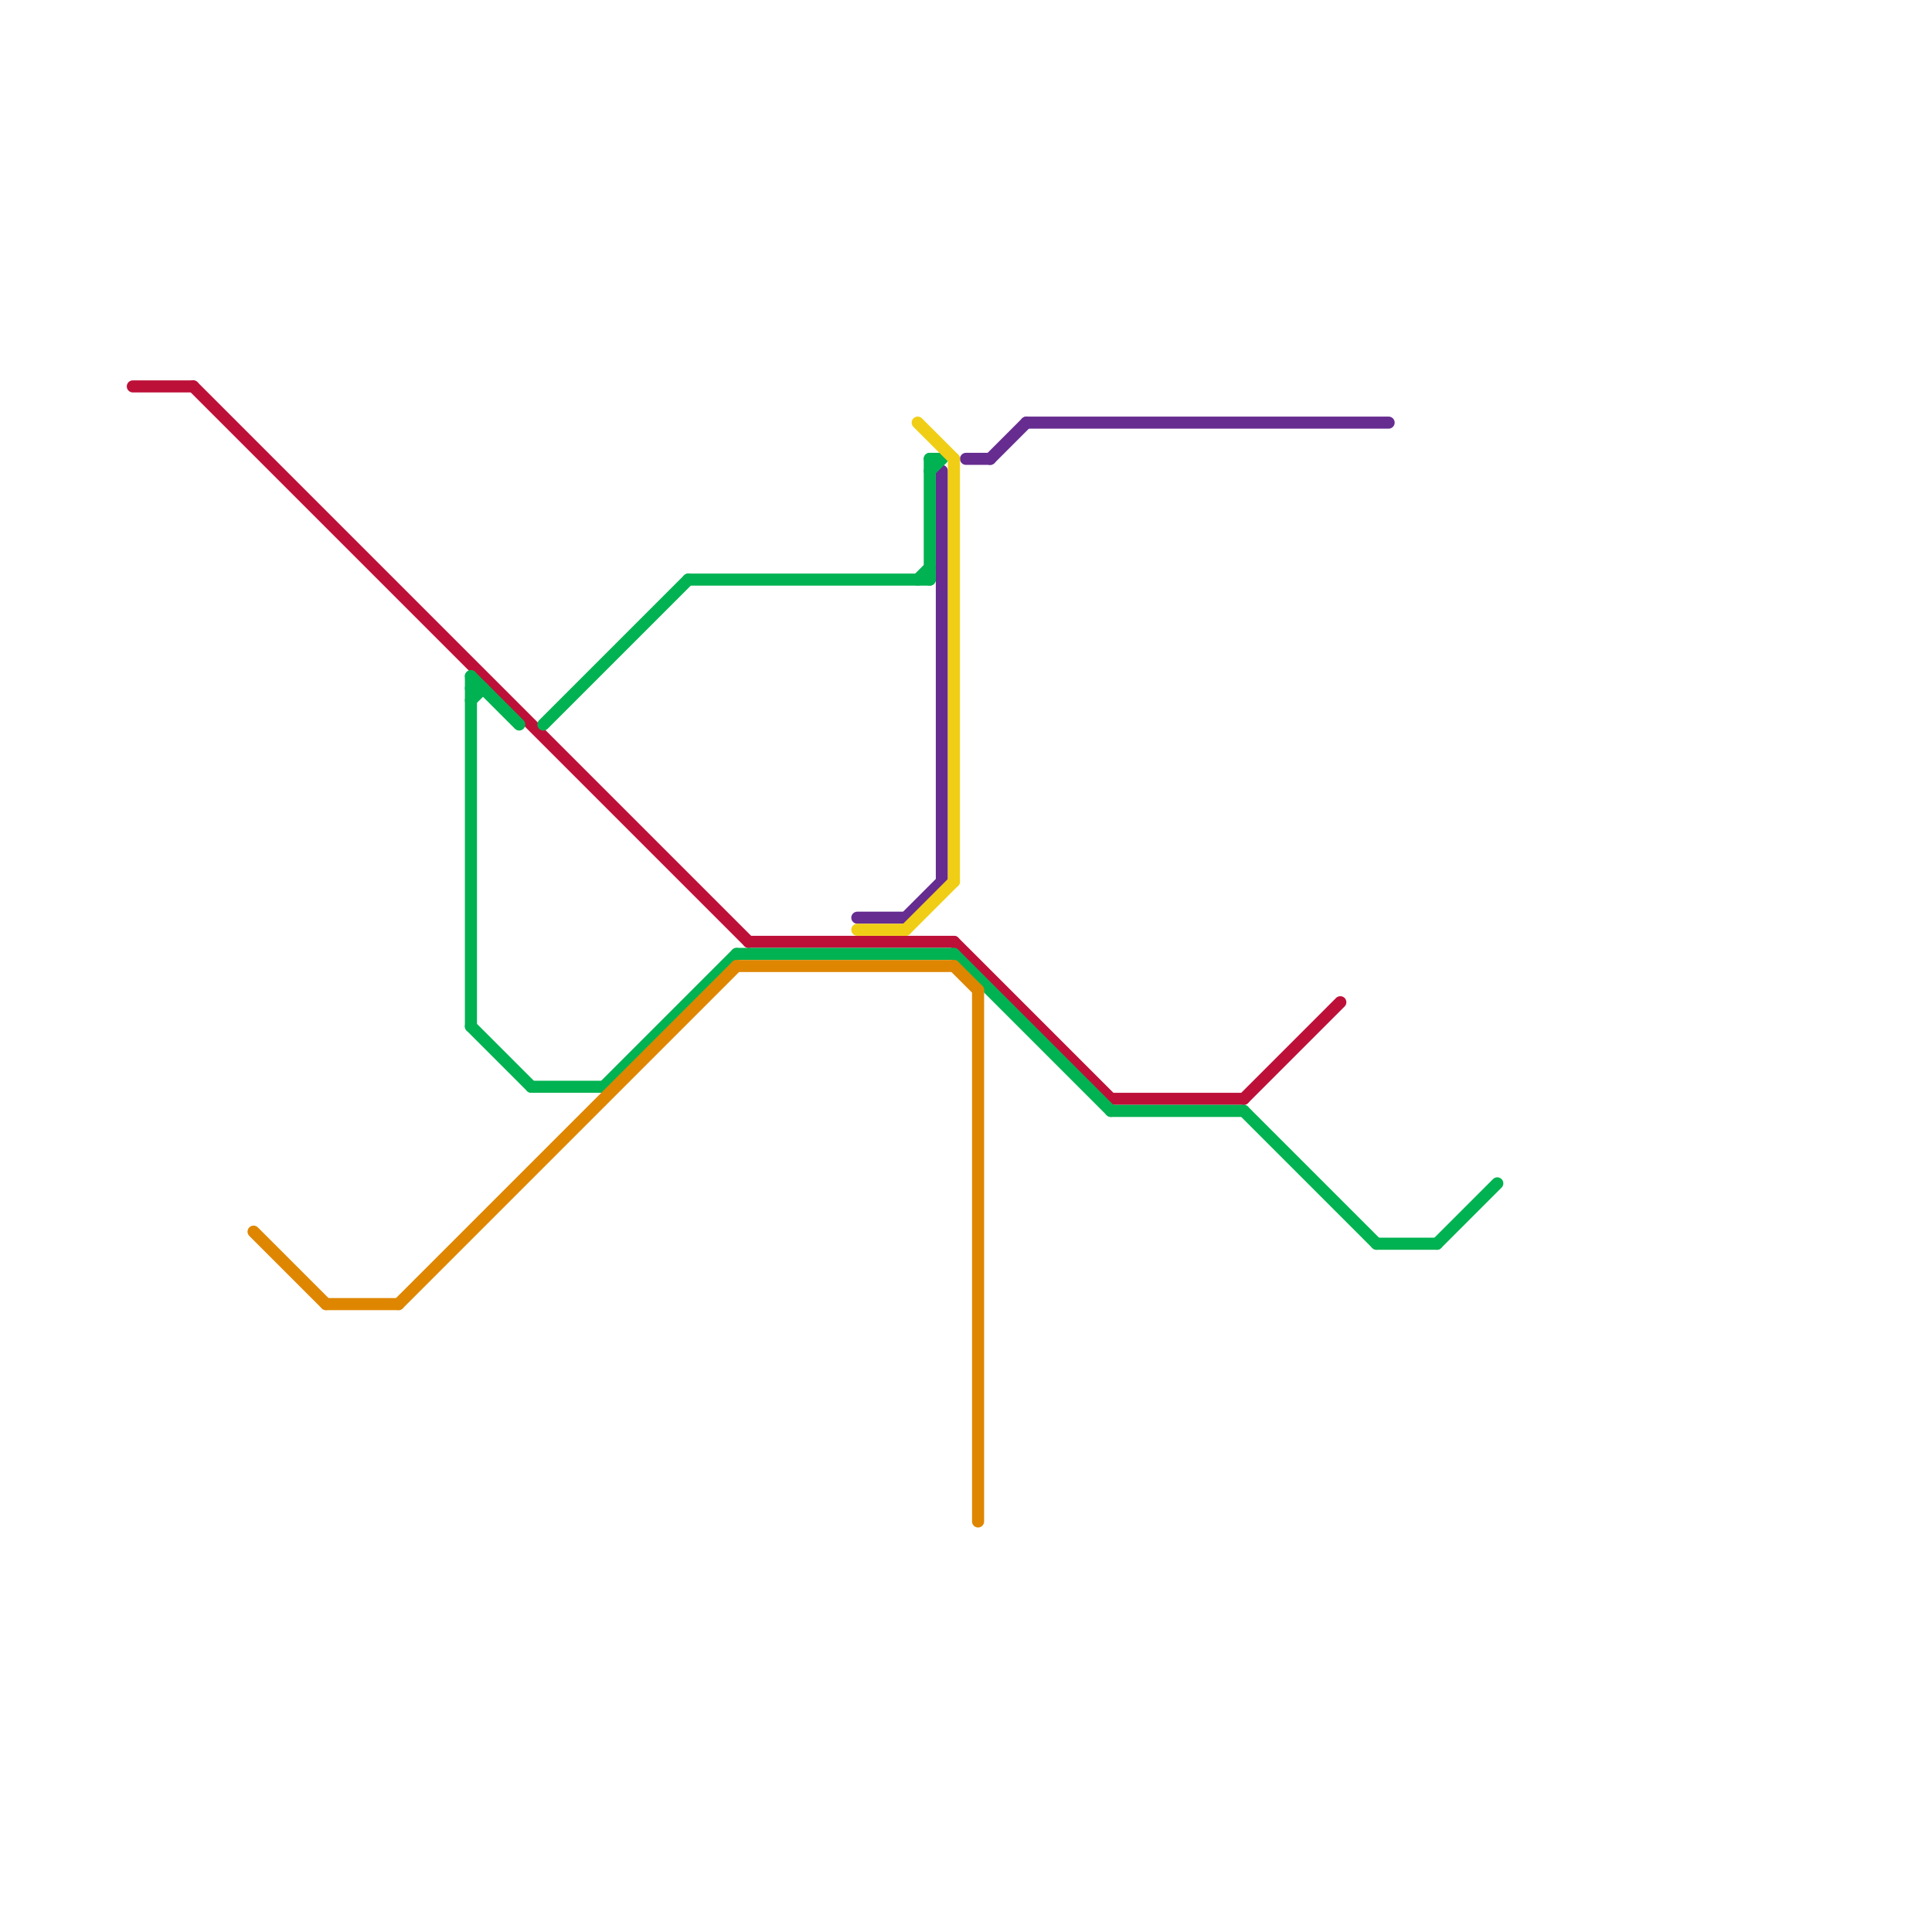 
<svg version="1.1" xmlns="http://www.w3.org/2000/svg" viewBox="0 0 160 160">
<style>text { font: 1px Helvetica; font-weight: 600; white-space: pre; dominant-baseline: central; } line { stroke-width: 1; fill: none; stroke-linecap: round; stroke-linejoin: round; } .c0 { stroke: #662c90 } .c1 { stroke: #bd1038 } .c2 { stroke: #00b251 } .c3 { stroke: #df8600 } .c4 { stroke: #f0ce15 }</style><defs><g id="wm-xf"><circle r="1.2" fill="#000"/><circle r="0.9" fill="#fff"/><circle r="0.6" fill="#000"/><circle r="0.3" fill="#fff"/></g><g id="wm"><circle r="0.6" fill="#000"/><circle r="0.3" fill="#fff"/></g></defs><line class="c0" x1="78" y1="39" x2="78" y2="73"/><line class="c0" x1="80" y1="38" x2="82" y2="38"/><line class="c0" x1="71" y1="76" x2="75" y2="76"/><line class="c0" x1="82" y1="38" x2="85" y2="35"/><line class="c0" x1="75" y1="76" x2="78" y2="73"/><line class="c0" x1="85" y1="35" x2="115" y2="35"/><line class="c1" x1="79" y1="78" x2="92" y2="91"/><line class="c1" x1="62" y1="78" x2="79" y2="78"/><line class="c1" x1="103" y1="91" x2="111" y2="83"/><line class="c1" x1="92" y1="91" x2="103" y2="91"/><line class="c1" x1="16" y1="32" x2="62" y2="78"/><line class="c1" x1="11" y1="32" x2="16" y2="32"/><line class="c2" x1="39" y1="58" x2="40" y2="57"/><line class="c2" x1="92" y1="92" x2="103" y2="92"/><line class="c2" x1="39" y1="56" x2="39" y2="85"/><line class="c2" x1="103" y1="92" x2="114" y2="103"/><line class="c2" x1="77" y1="38" x2="77" y2="48"/><line class="c2" x1="76" y1="48" x2="77" y2="47"/><line class="c2" x1="44" y1="90" x2="50" y2="90"/><line class="c2" x1="119" y1="103" x2="124" y2="98"/><line class="c2" x1="79" y1="79" x2="92" y2="92"/><line class="c2" x1="77" y1="39" x2="78" y2="38"/><line class="c2" x1="39" y1="56" x2="43" y2="60"/><line class="c2" x1="39" y1="57" x2="40" y2="57"/><line class="c2" x1="57" y1="48" x2="77" y2="48"/><line class="c2" x1="61" y1="79" x2="79" y2="79"/><line class="c2" x1="114" y1="103" x2="119" y2="103"/><line class="c2" x1="50" y1="90" x2="61" y2="79"/><line class="c2" x1="45" y1="60" x2="57" y2="48"/><line class="c2" x1="77" y1="38" x2="78" y2="38"/><line class="c2" x1="39" y1="85" x2="44" y2="90"/><line class="c3" x1="33" y1="108" x2="61" y2="80"/><line class="c3" x1="27" y1="108" x2="33" y2="108"/><line class="c3" x1="81" y1="82" x2="81" y2="126"/><line class="c3" x1="61" y1="80" x2="79" y2="80"/><line class="c3" x1="21" y1="102" x2="27" y2="108"/><line class="c3" x1="79" y1="80" x2="81" y2="82"/><line class="c4" x1="75" y1="77" x2="79" y2="73"/><line class="c4" x1="71" y1="77" x2="75" y2="77"/><line class="c4" x1="79" y1="38" x2="79" y2="73"/><line class="c4" x1="76" y1="35" x2="79" y2="38"/>
</svg>
